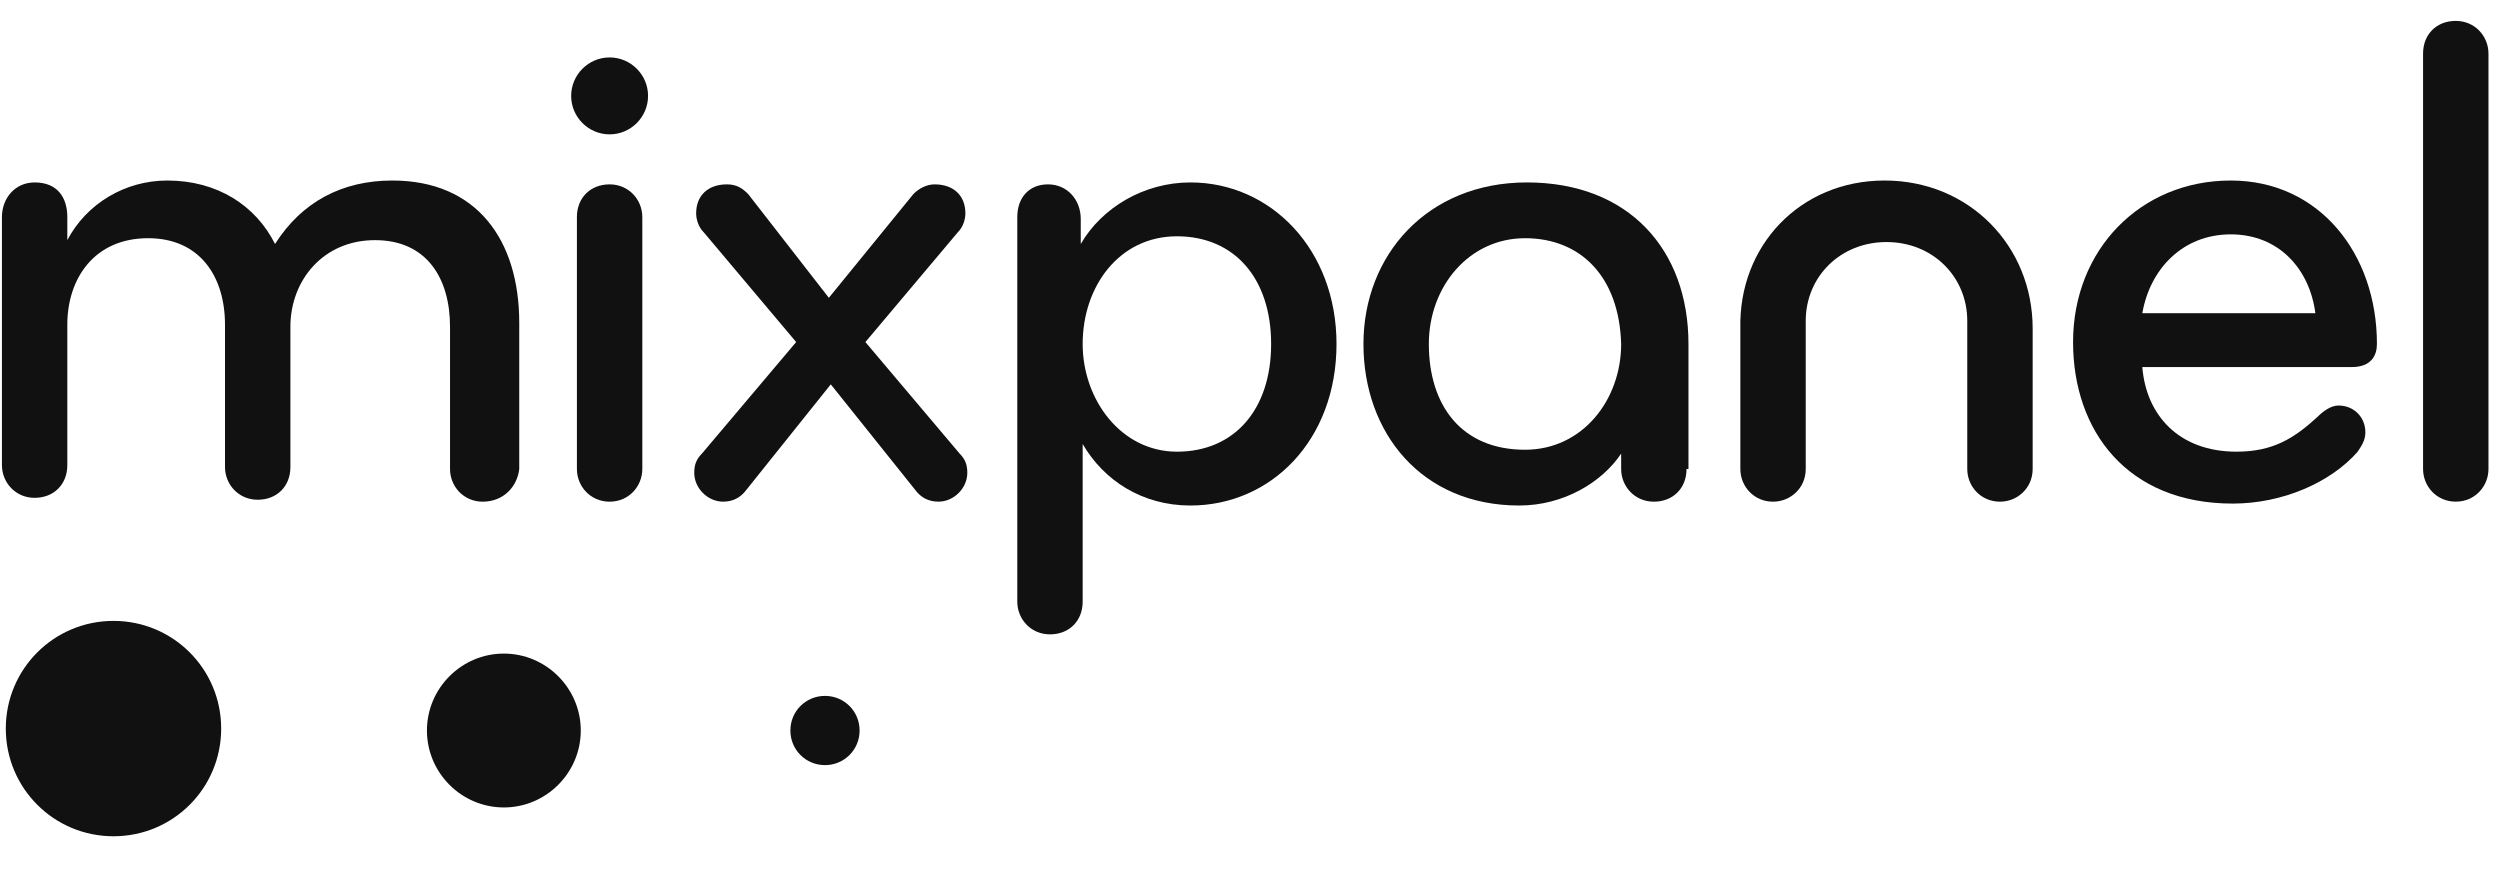 <svg width="106" height="37" viewBox="0 0 106 37" fill="none" xmlns="http://www.w3.org/2000/svg">
<g style="mix-blend-mode:luminosity" clip-path="url(#clip0_5573_78851)">
<path d="M9.378 30.892C9.378 33.42 7.34 35.458 4.812 35.458C2.285 35.458 0.246 33.42 0.246 30.892C0.246 28.364 2.285 26.326 4.812 26.326C7.34 26.326 9.378 28.364 9.378 30.892Z" fill="#111111"/>
<path d="M24.625 30.974C24.625 32.768 23.157 34.236 21.363 34.236C19.569 34.236 18.102 32.768 18.102 30.974C18.102 29.18 19.569 27.712 21.363 27.712C23.157 27.712 24.625 29.18 24.625 30.974Z" fill="#111111"/>
<path d="M36.447 30.974C36.447 31.789 35.795 32.441 34.979 32.441C34.164 32.441 33.512 31.789 33.512 30.974C33.512 30.158 34.164 29.506 34.979 29.506C35.795 29.506 36.447 30.158 36.447 30.974Z" fill="#111111"/>
<path d="M20.467 21.271C19.651 21.271 19.081 20.619 19.081 19.885V13.851C19.081 11.812 18.102 10.182 15.9 10.182C13.699 10.182 12.313 11.894 12.313 13.851V19.803C12.313 20.619 11.742 21.189 10.927 21.189C10.111 21.189 9.54 20.537 9.54 19.803V13.769C9.54 11.731 8.48 10.1 6.279 10.1C3.996 10.1 2.854 11.812 2.854 13.769V19.722C2.854 20.537 2.284 21.108 1.468 21.108C0.653 21.108 0.082 20.455 0.082 19.722V9.203C0.082 8.388 0.653 7.735 1.468 7.735C2.447 7.735 2.854 8.388 2.854 9.203V10.182C3.67 8.632 5.301 7.654 7.094 7.654C9.214 7.654 10.845 8.714 11.661 10.345C12.802 8.551 14.514 7.654 16.634 7.654C20.222 7.654 22.016 10.182 22.016 13.688V19.885C21.934 20.619 21.364 21.271 20.467 21.271Z" fill="#111111"/>
<path d="M25.848 21.271C25.032 21.271 24.461 20.619 24.461 19.885V9.203C24.461 8.388 25.032 7.817 25.848 7.817C26.663 7.817 27.234 8.469 27.234 9.203V19.885C27.234 20.619 26.663 21.271 25.848 21.271ZM25.848 2.435C26.744 2.435 27.478 3.169 27.478 4.066C27.478 4.963 26.744 5.697 25.848 5.697C24.951 5.697 24.217 4.963 24.217 4.066C24.217 3.169 24.951 2.435 25.848 2.435Z" fill="#111111"/>
<path d="M35.143 12.627L38.731 8.224C38.975 7.98 39.302 7.817 39.628 7.817C40.443 7.817 40.932 8.306 40.932 9.04C40.932 9.284 40.851 9.611 40.606 9.855L36.693 14.503L40.688 19.232C40.932 19.477 41.014 19.721 41.014 20.047C41.014 20.7 40.443 21.27 39.791 21.27C39.383 21.27 39.057 21.107 38.812 20.781L35.225 16.297L31.637 20.781C31.392 21.107 31.066 21.27 30.659 21.27C30.006 21.27 29.436 20.7 29.436 20.047C29.436 19.721 29.517 19.477 29.762 19.232L33.757 14.503L29.843 9.855C29.599 9.611 29.517 9.284 29.517 9.04C29.517 8.306 30.006 7.817 30.822 7.817C31.229 7.817 31.474 7.98 31.719 8.224L35.143 12.627Z" fill="#111111"/>
<path d="M49.901 10.019C47.454 10.019 45.905 12.139 45.905 14.585C45.905 16.949 47.536 19.151 49.901 19.151C52.347 19.151 53.896 17.357 53.896 14.585C53.896 11.812 52.347 10.019 49.901 10.019ZM50.471 21.434C48.433 21.434 46.802 20.374 45.905 18.825V25.511C45.905 26.326 45.334 26.897 44.519 26.897C43.704 26.897 43.133 26.245 43.133 25.511V9.203C43.133 8.388 43.622 7.817 44.437 7.817C45.253 7.817 45.824 8.469 45.824 9.285V10.345C46.721 8.795 48.514 7.735 50.471 7.735C53.896 7.735 56.668 10.589 56.668 14.585C56.668 18.662 53.896 21.434 50.471 21.434Z" fill="#111111"/>
<path d="M64.66 10.1C62.295 10.1 60.583 12.139 60.583 14.585C60.583 17.194 61.969 19.069 64.66 19.069C67.106 19.069 68.737 16.949 68.737 14.585C68.655 11.731 67.024 10.1 64.66 10.1ZM71.509 19.885C71.509 20.7 70.938 21.271 70.123 21.271C69.308 21.271 68.737 20.619 68.737 19.885V19.232C67.921 20.456 66.29 21.434 64.415 21.434C60.257 21.434 57.81 18.335 57.81 14.585C57.81 10.834 60.501 7.735 64.741 7.735C69.063 7.735 71.591 10.589 71.591 14.585V19.885H71.509Z" fill="#111111"/>
<path d="M79.906 7.654C83.494 7.654 86.185 10.426 86.185 13.932V19.885C86.185 20.7 85.532 21.271 84.799 21.271C83.983 21.271 83.412 20.619 83.412 19.885V13.606C83.412 11.731 81.945 10.263 79.988 10.263C78.031 10.263 76.563 11.731 76.563 13.606V19.885C76.563 20.7 75.911 21.271 75.177 21.271C74.362 21.271 73.791 20.619 73.791 19.885V13.932C73.709 10.426 76.319 7.654 79.906 7.654Z" fill="#111111"/>
<path d="M94.585 9.937C92.546 9.937 91.16 11.405 90.834 13.28H98.172C97.928 11.405 96.623 9.937 94.585 9.937ZM100.782 14.585C100.782 15.074 100.537 15.563 99.722 15.563H90.834C90.997 17.602 92.383 19.151 94.829 19.151C96.378 19.151 97.275 18.58 98.254 17.683C98.498 17.439 98.825 17.194 99.151 17.194C99.803 17.194 100.292 17.683 100.292 18.335C100.292 18.662 100.129 18.906 99.966 19.151C98.825 20.455 96.786 21.352 94.666 21.352C90.181 21.352 87.898 18.254 87.898 14.503C87.898 10.589 90.752 7.654 94.585 7.654C98.335 7.654 100.782 10.752 100.782 14.585Z" fill="#111111"/>
<path d="M104.124 21.27C103.309 21.27 102.738 20.618 102.738 19.884V2.272C102.738 1.457 103.309 0.886 104.124 0.886C104.94 0.886 105.511 1.538 105.511 2.272V19.884C105.511 20.618 104.94 21.27 104.124 21.27Z" fill="#111111"/>
</g>
<defs>
<clipPath id="clip0_5573_78851">
<rect width="106" height="35.877" fill="white" transform="translate(0 0.234)"/>
</clipPath>
</defs>
</svg>
